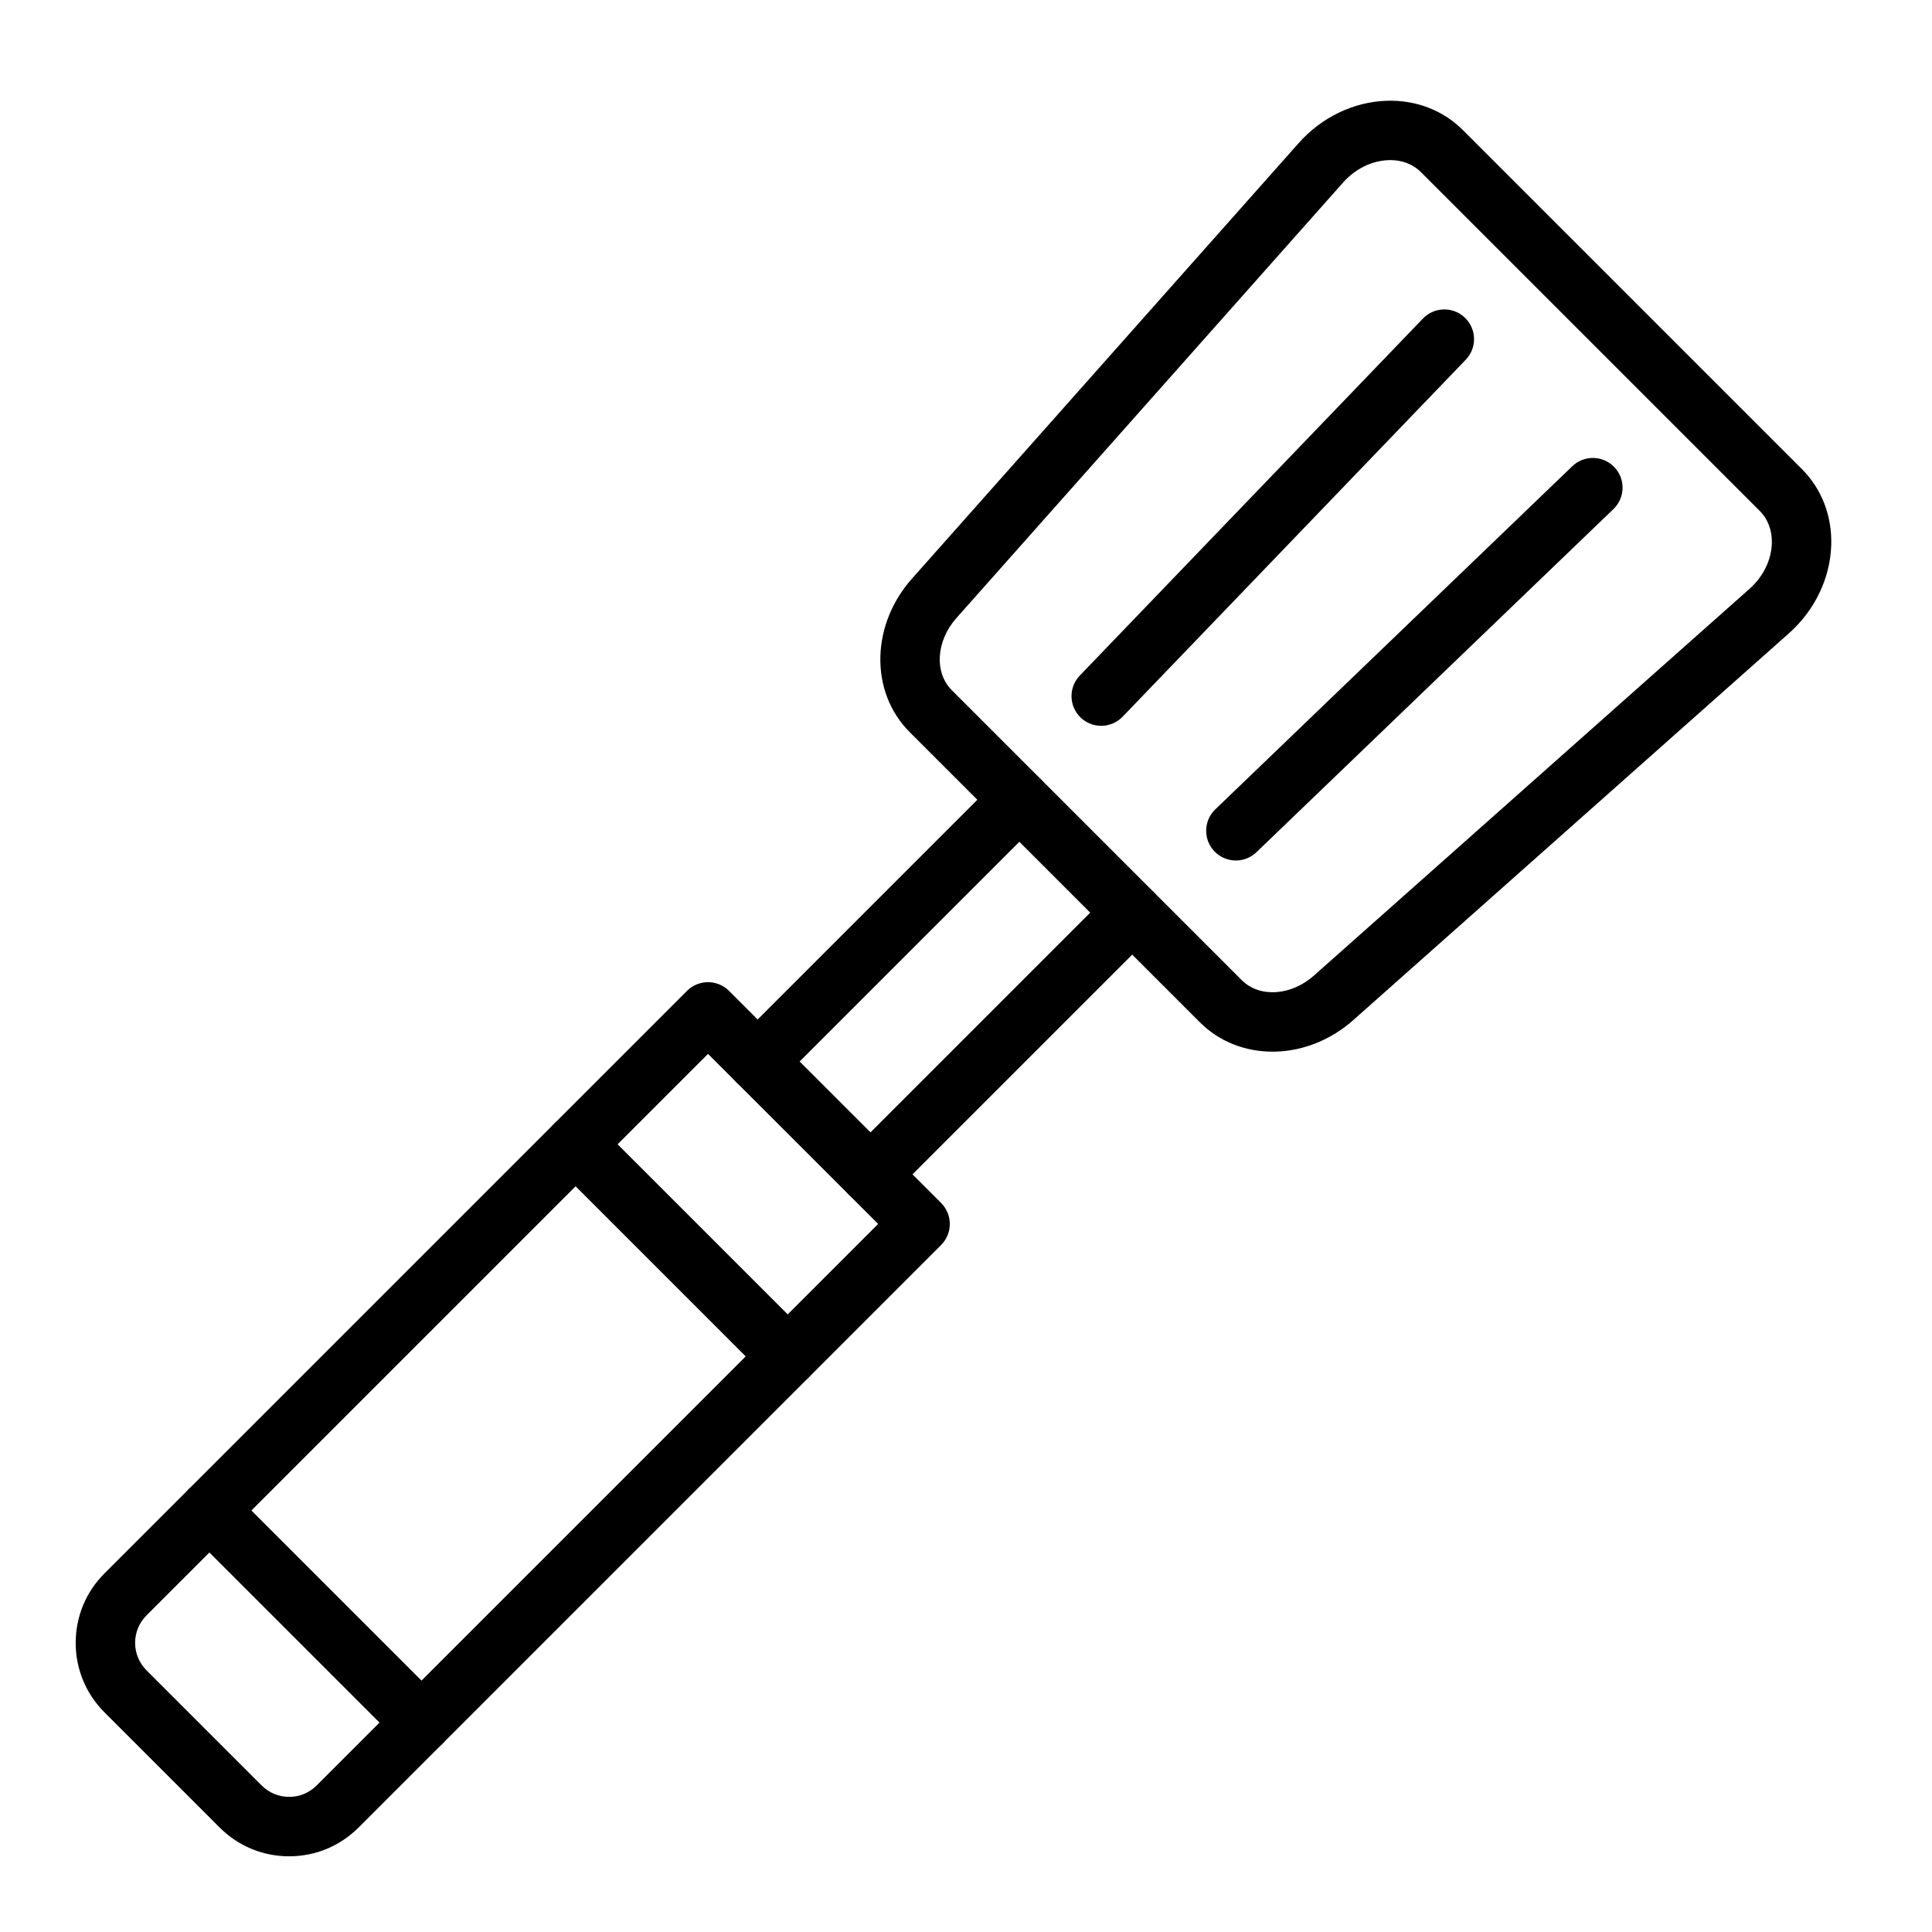 <?xml version="1.0" encoding="UTF-8"?>
<!-- Uploaded to: SVG Repo, www.svgrepo.com, Generator: SVG Repo Mixer Tools -->
<svg fill="#000000" width="800px" height="800px" version="1.1" viewBox="144 144 512 512" xmlns="http://www.w3.org/2000/svg">
 <g>
  <path d="m481.23 422.7c-7.406 0-14.219-2.746-19.258-7.789l-76.887-76.887c-5.242-5.242-8.004-12.402-7.773-20.156 0.219-7.406 3.184-14.684 8.344-20.492l102.5-115.45c6.102-6.871 14.625-10.965 23.387-11.223 7.742-0.23 14.898 2.531 20.141 7.773l89.84 89.84c5.242 5.242 8.004 12.398 7.773 20.141-0.262 8.762-4.352 17.285-11.223 23.387l-115.45 102.5c-5.812 5.16-13.09 8.121-20.492 8.344-0.301 0.012-0.602 0.016-0.898 0.016zm31.191-236.27c-0.137 0-0.273 0.004-0.41 0.008-4.445 0.133-8.848 2.297-12.082 5.938l-102.5 115.45c-5.348 6.023-5.879 14.395-1.211 19.066l76.887 76.887c4.668 4.668 13.043 4.137 19.066-1.211l115.45-102.5c3.641-3.234 5.809-7.637 5.938-12.082 0.102-3.363-1.027-6.398-3.172-8.543l-89.84-89.84c-2.055-2.059-4.93-3.176-8.129-3.176z"/>
  <path d="m374.69 463.09c-2.016 0-4.031-0.77-5.566-2.305-3.074-3.074-3.074-8.059 0-11.133l69.355-69.355c3.074-3.074 8.059-3.074 11.133 0s3.074 8.059 0 11.133l-69.355 69.355c-1.535 1.539-3.551 2.305-5.566 2.305z"/>
  <path d="m344.78 433.18c-2.016 0-4.031-0.77-5.566-2.305-3.074-3.074-3.074-8.059 0-11.133l69.355-69.355c3.074-3.074 8.059-3.074 11.133 0s3.074 8.059 0 11.133l-69.355 69.355c-1.535 1.535-3.551 2.305-5.566 2.305z"/>
  <path d="m220.62 635.94c-6.953 0-13.492-2.707-18.406-7.625l-30.531-30.531c-4.918-4.918-7.625-11.453-7.625-18.406s2.707-13.492 7.625-18.406l154.38-154.38c3.074-3.074 8.059-3.074 11.133 0l56.211 56.211c1.477 1.477 2.305 3.481 2.305 5.566 0 2.086-0.828 4.09-2.305 5.566l-154.38 154.38c-4.918 4.914-11.453 7.625-18.406 7.625zm111.01-212.65-148.81 148.81c-1.941 1.941-3.012 4.527-3.012 7.273s1.07 5.332 3.012 7.273l30.531 30.531c1.941 1.941 4.527 3.012 7.273 3.012s5.332-1.07 7.273-3.012l148.82-148.82z"/>
  <path d="m435.83 336.35c-1.961 0-3.926-0.73-5.453-2.195-3.133-3.012-3.234-7.996-0.219-11.129l90.934-94.609c3.012-3.133 7.996-3.234 11.129-0.219 3.133 3.012 3.234 7.996 0.219 11.129l-90.934 94.609c-1.547 1.605-3.609 2.414-5.676 2.414z"/>
  <path d="m471.52 372.04c-2.066 0-4.133-0.809-5.676-2.418-3.012-3.133-2.914-8.117 0.219-11.129l94.609-90.934c3.133-3.012 8.117-2.914 11.129 0.219 3.012 3.133 2.914 8.117-0.219 11.129l-94.609 90.934c-1.527 1.473-3.492 2.199-5.453 2.199z"/>
  <path d="m352.75 511.33c-2.016 0-4.031-0.77-5.566-2.305l-56.211-56.211c-3.074-3.074-3.074-8.059 0-11.133 3.074-3.074 8.059-3.074 11.133 0l56.211 56.211c3.074 3.074 3.074 8.059 0 11.133-1.539 1.535-3.551 2.305-5.566 2.305z"/>
  <path d="m255.71 608.38c-2.016 0-4.031-0.77-5.566-2.305l-56.211-56.211c-3.074-3.074-3.074-8.059 0-11.133 3.074-3.074 8.059-3.074 11.133 0l56.211 56.211c3.074 3.074 3.074 8.059 0 11.133-1.535 1.535-3.551 2.305-5.566 2.305z"/>
 </g>
</svg>